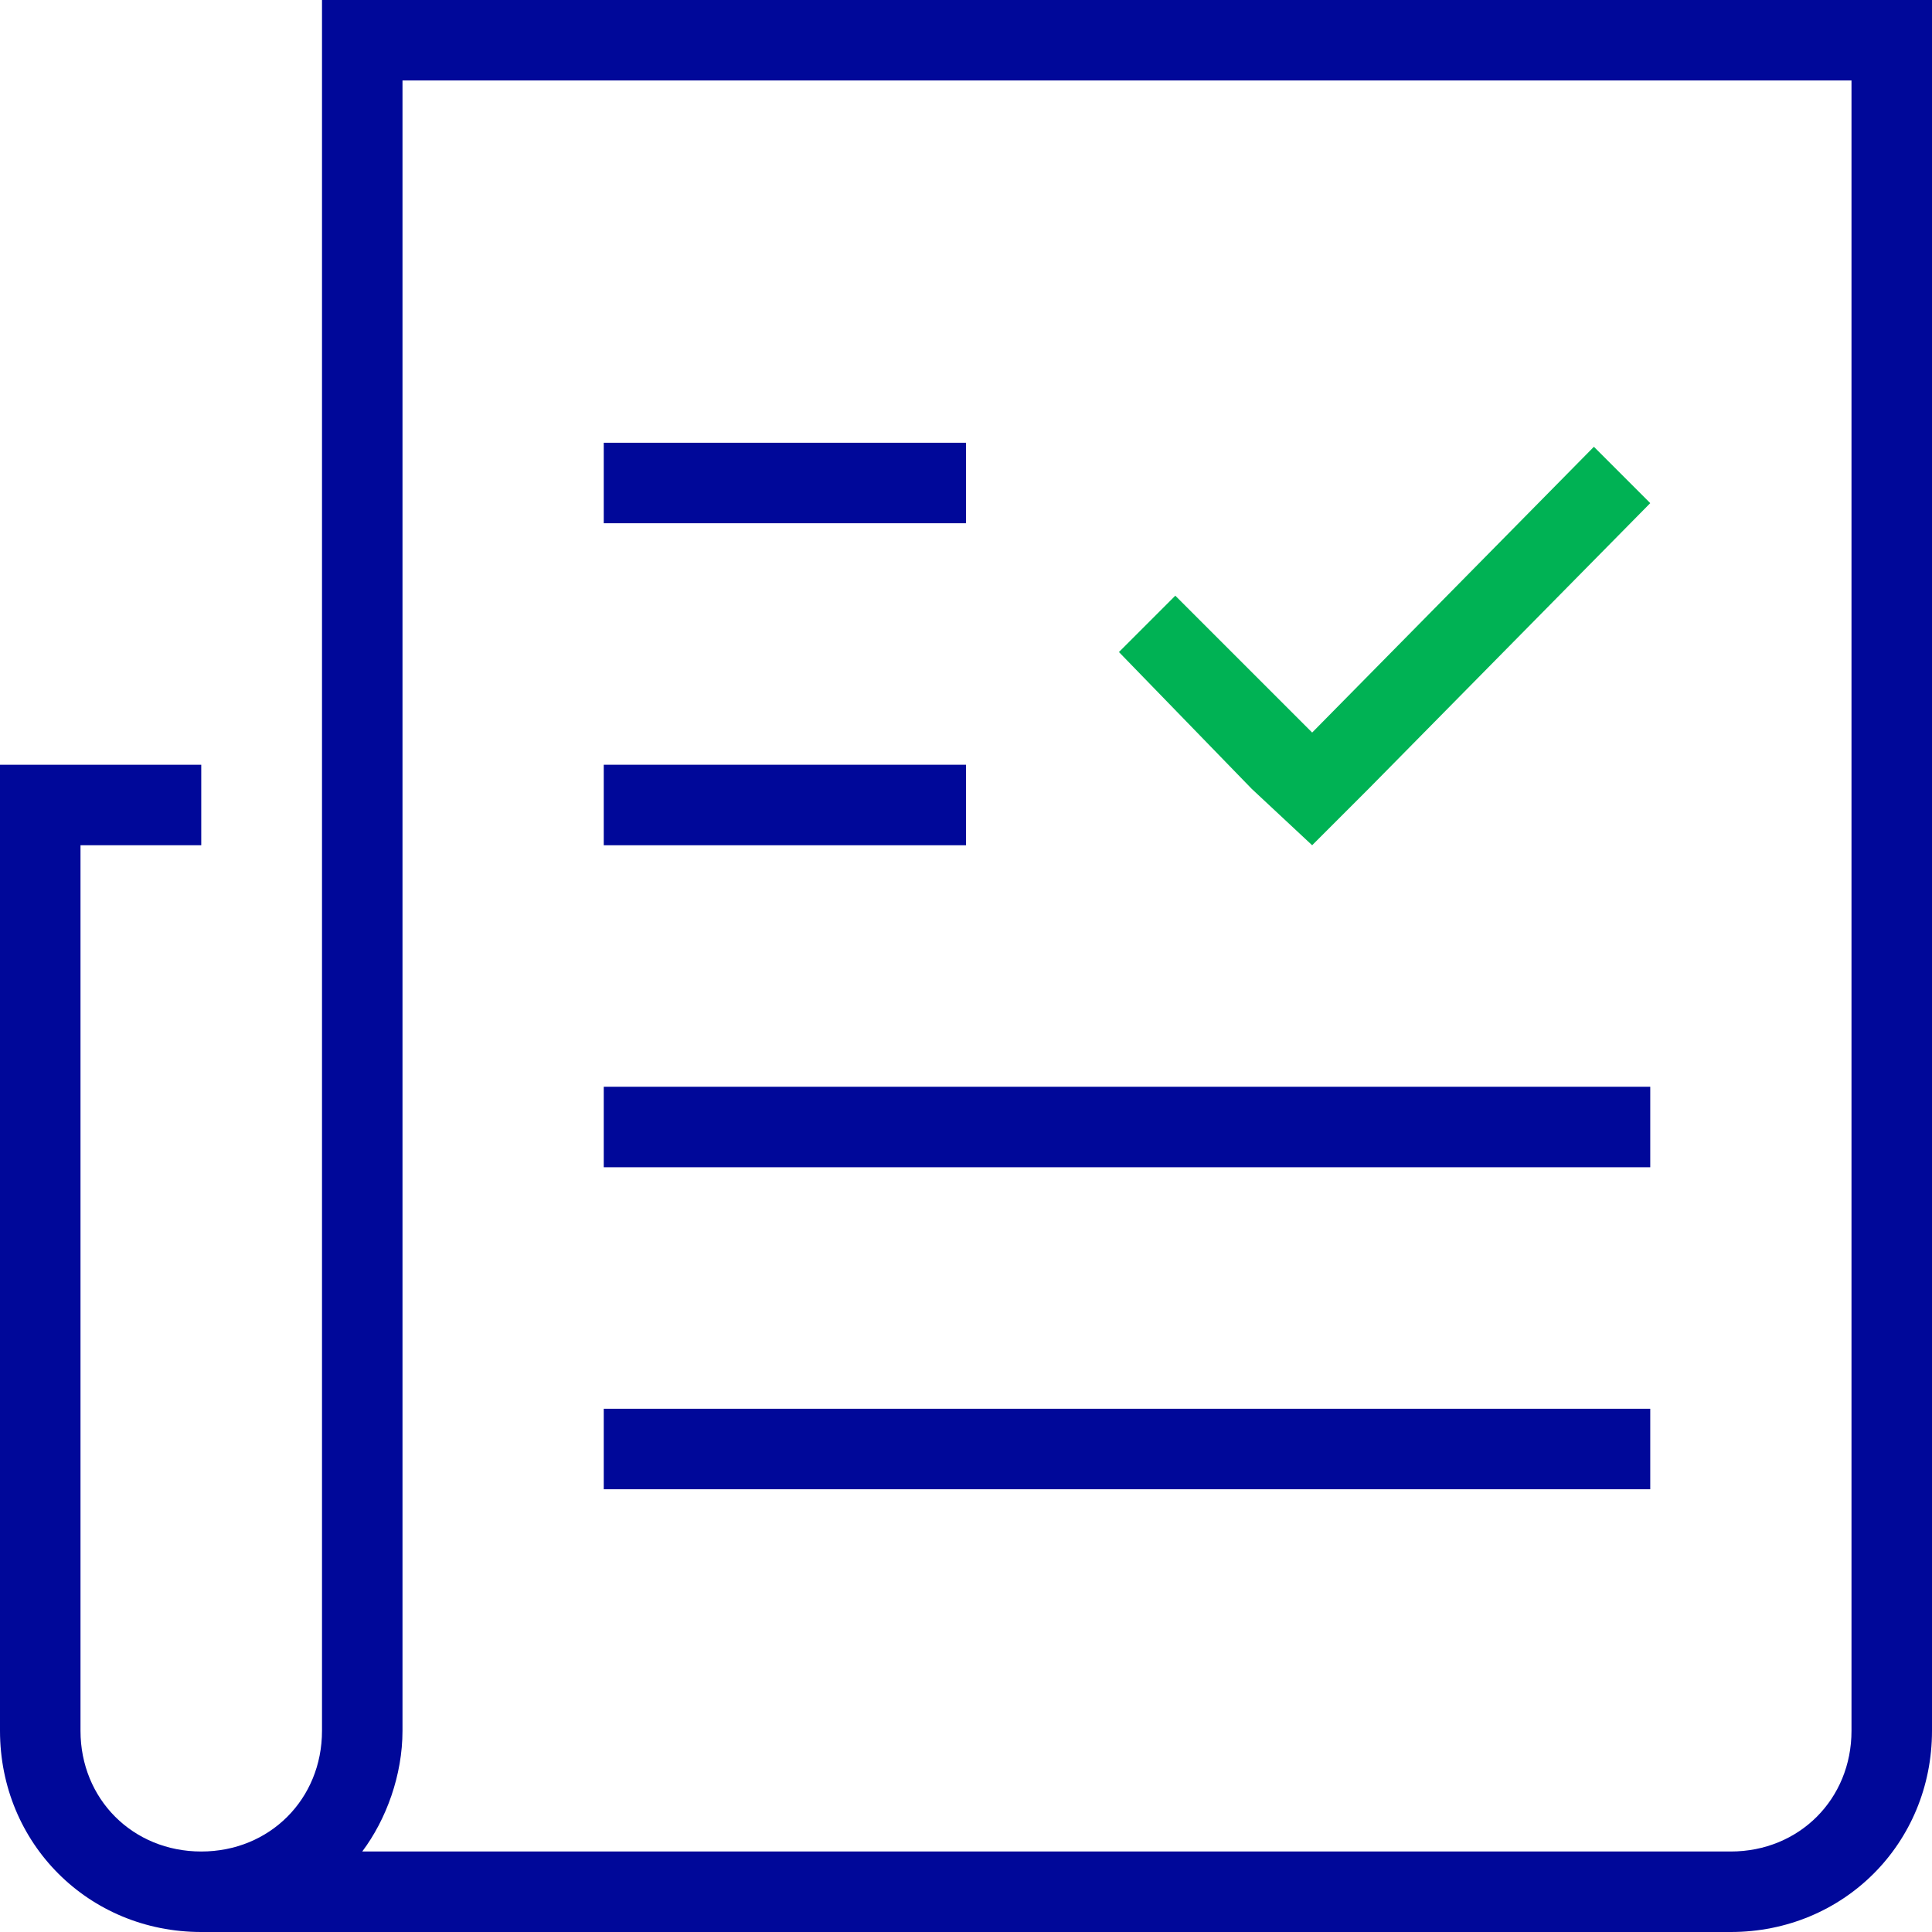 <?xml version="1.0" encoding="utf-8"?>
<!-- Generator: Adobe Illustrator 19.0.0, SVG Export Plug-In . SVG Version: 6.00 Build 0)  -->
<svg version="1.1" id="图层_1" xmlns="http://www.w3.org/2000/svg" xmlns:xlink="http://www.w3.org/1999/xlink" x="0px" y="0px"
	 viewBox="-375 277 48 48" style="enable-background:new -375 277 48 48;" xml:space="preserve">
<style type="text/css">
	.st0{fill:#000899;}
	.st1{fill:#00B254;}
</style>
<title>Page 1</title>
<desc>Created with Sketch.</desc>
<g id="Page-2">
	<g id="Artboard-2" transform="translate(-400, -4834)">
		<g id="Page-1" transform="translate(400, 4834)">
			<polygon id="Fill-1" class="st0" points="-360,290 -351,290 -351,288 -360,288 			"/>
			<polygon id="Fill-2" class="st0" points="-360,298 -351,298 -351,296 -360,296 			"/>
			<polygon id="Fill-3" class="st0" points="-360,306 -334,306 -334,304 -360,304 			"/>
			<polygon id="Fill-4" class="st1" points="-342.4,298 -341,296.6 -334,289.5 -335.4,288.1 -342.4,295.2 -345.8,291.8 
				-347.2,293.2 -343.9,296.6 			"/>
			<polygon id="Fill-5" class="st0" points="-360,314 -334,314 -334,312 -360,312 			"/>
			<path id="Fill-6" class="st0" d="M-329,320c0,1.7-1.3,3-3,3h-30h-1.7h-2.3c0.6-0.8,1-1.9,1-3v-22v-2v-2v-2v-13h36V320z M-367,277
				v15v2v2v2v1v21c0,1.7-1.3,3-3,3s-3-1.3-3-3v-22h3v-2h-5v24c0,2.8,2.2,5,5,5h4.9h3.1h30c2.8,0,5-2.2,5-5v-43H-367z"/>
		</g>
	</g>
</g>
</svg>
